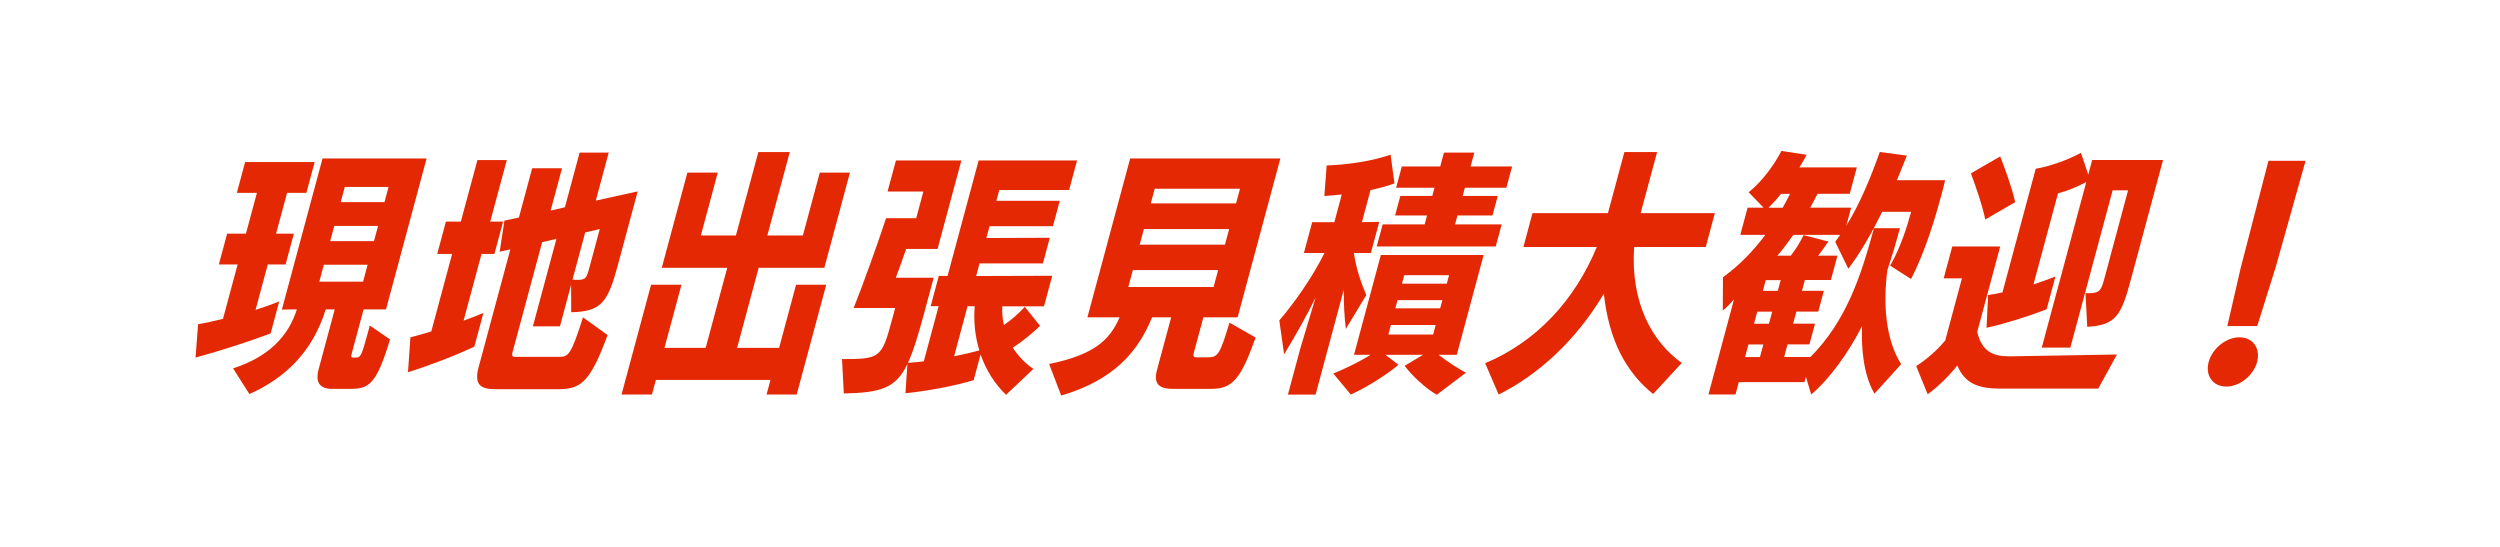 <svg width="2136" height="467" xmlns="http://www.w3.org/2000/svg" xmlns:xlink="http://www.w3.org/1999/xlink" xml:space="preserve" overflow="hidden"><defs><filter id="fx0" x="-10%" y="-10%" width="120%" height="120%" filterUnits="userSpaceOnUse" primitiveUnits="userSpaceOnUse"><feComponentTransfer color-interpolation-filters="sRGB"><feFuncR type="discrete" tableValues="0 0"/><feFuncG type="discrete" tableValues="0.396 0.396"/><feFuncB type="discrete" tableValues="0.69 0.69"/><feFuncA type="linear" slope="1" intercept="0"/></feComponentTransfer><feGaussianBlur stdDeviation="0 0"/></filter><clipPath id="clip1"><rect x="619" y="201" width="2136" height="467"/></clipPath><clipPath id="clip2"><rect x="1" y="1" width="1851" height="258"/></clipPath></defs><g clip-path="url(#clip1)" transform="translate(-619 -201)"><rect x="619" y="201" width="2136" height="467" fill="#FFFFFF"/><g clip-path="url(#clip2)" filter="url(#fx0)" transform="translate(777 321)"><g><g><g><g><path d="M87.814 179.841C67.847 187.307 46.236 194.294 23.974 200.459L26.132 171.964C32.331 170.868 39.557 169.326 47.332 167.374L59.798 120.898 43.804 120.898 50.86 94.595 66.854 94.595 76.204 59.73 59.114 59.73 66.169 33.427 125.351 33.427 118.296 59.73 101.856 59.73 92.506 94.595 107.644 94.595 100.589 120.898 85.451 120.898 75.039 159.702C82.471 157.305 89.252 154.873 95.178 152.476L87.848 179.875ZM140.455 227.207C129.7 227.207 125.693 221.727 128.741 210.322L142.441 159.257 134.769 159.257C123.056 197.171 98.671 218.679 69.799 231.591L55.928 209.672C85.691 200.013 102.849 182.718 110.213 159.257L97.438 159.463 132.029 30.345 220.597 30.345 186.074 159.257 166.997 159.257 156.826 197.171C156.175 199.568 156.38 200.459 158.127 200.459L160.524 200.459C164.258 200.459 165.251 199.157 170.32 180.286L172.272 173.059 189.499 184.91C177.615 224.364 171.381 227.207 154.702 227.207L140.455 227.207ZM170.422 121.104 133.16 121.104 129.289 135.591 166.552 135.591 170.422 121.104ZM179.293 87.985 142.03 87.985 138.571 100.931 175.834 100.931 179.293 87.985ZM188.232 54.661 150.969 54.661 147.51 67.607 184.773 67.607 188.232 54.661Z" stroke="#FFFFFF" stroke-width="47.948" stroke-linecap="round" stroke-linejoin="round" transform="matrix(1.004 0 0 1 1.205 1.271)"/><path d="M261.285 191.04C245.907 198.506 221.042 207.925 204.774 212.959L206.829 183.129C212.24 181.827 218.165 180.046 224.604 178.094L242.345 111.891 229.639 111.891 237.036 84.286 249.743 84.286 263.853 31.68 288.855 31.68 274.744 84.286 285.704 84.286 278.306 111.891 267.347 111.891 252.072 168.881C257.86 166.895 263.545 164.497 268.956 162.305L261.25 191.006ZM279.368 227.447C267.312 227.447 260.668 224.364 264.846 208.815L291.869 107.987 282.793 109.973 286.834 83.43 299.164 80.793 310.432 38.701 335.844 38.701 326.152 74.868 338.31 72.025 350.811 25.344 375.573 25.344 364.579 66.34 400.232 58.463 383.382 121.378C374.751 153.606 369.237 161.072 343.653 161.723L343.585 138.263 334.063 173.779 311.048 173.779 331.084 99.013 318.925 101.856 293.615 196.349C292.725 199.637 294.437 199.842 296.629 199.842L333.687 199.842C341.564 199.842 343.824 197.205 353.688 166.073L374.614 181.211C359.168 223.303 351.256 227.481 331.323 227.481L279.368 227.481ZM367.97 90.657 355.572 93.499 344.749 133.845C346.222 134.05 347.763 134.05 348.653 134.05 356.12 134.05 356.668 132.749 359.271 123.09L367.97 90.657Z" stroke="#FFFFFF" stroke-width="47.948" stroke-linecap="round" stroke-linejoin="round" transform="matrix(1.004 0 0 1 1.205 1.271)"/><path d="M509.897 232.036 513.253 219.535 415.713 219.535 412.356 232.036 386.498 232.036 411.637 138.194 437.495 138.194 423.042 192.136 458.113 192.136 476.436 123.741 420.747 123.741 442.53 42.4 468.387 42.4 454.003 96.102 483.834 96.102 502.91 24.865 529.659 24.865 510.582 96.102 540.824 96.102 555.208 42.4 580.861 42.4 559.078 123.741 503.184 123.741 484.861 192.136 520.583 192.136 535.036 138.194 560.688 138.194 535.549 232.036 509.897 232.036Z" stroke="#FFFFFF" stroke-width="47.948" stroke-linecap="round" stroke-linejoin="round" transform="matrix(1.004 0 0 1 1.205 1.271)"/><path d="M713.712 232.242C703.951 222.823 696.622 210.973 692.032 197.821L686.142 219.741C670.593 224.57 646.139 229.159 628.124 230.906L629.768 205.904C620.076 226.522 607.198 230.461 575.655 231.111L574.114 201.726C606.342 201.726 607.883 200.87 616.479 168.847L619.356 158.093 584.046 158.093C591.444 139.461 603.259 106.788 611.616 81.375L637.269 81.375 643.365 58.566 612.883 58.566 620.007 32.023 675.696 32.023 655.42 107.644 628.672 107.644C626.343 114.665 622.199 126.07 619.904 132.201L652.133 132.201 644.324 161.346C639.084 180.868 634.905 194.876 630.213 204.979 634.426 204.774 638.981 204.089 643.707 203.678L656.345 156.552 649.564 156.552 656.482 130.694 663.948 130.694 690.389 32.057 774.127 32.057 767.38 57.264 707.958 57.264 705.492 66.477 759.434 66.477 753.612 88.191 699.67 88.191 696.964 98.294 750.94 98.089 745.084 120.008 691.142 120.008 688.265 130.762 752.995 130.557 746.009 156.654 710.493 156.654C710.356 162.134 710.63 167.614 711.897 172.648 718.61 168.059 724.946 162.34 729.672 157.1L742.652 173.333C735.837 179.909 727.96 186.485 719.466 191.965 723.952 198.986 729.912 205.322 736.967 210.151L713.712 232.276ZM680.936 156.62 669.497 199.363C677.134 197.821 684.635 196.075 691.005 194.328 687.375 182.478 685.97 169.772 687.066 156.62L680.936 156.62Z" stroke="#FFFFFF" stroke-width="47.948" stroke-linecap="round" stroke-linejoin="round" transform="matrix(1.004 0 0 1 1.205 1.271)"/><path d="M856.256 227.207C844.645 227.207 838.789 223.714 842.179 210.973L854.235 166.038 838.001 166.038C825.774 196.075 804.985 219.741 760.667 232.892L750.358 205.938C788.203 198.061 801.732 186.006 810.362 166.038L782.963 166.038 819.335 30.345 947.152 30.345 910.78 166.038 881.634 166.038 873.414 196.725C872.592 199.808 873.997 200.219 875.778 200.219L885.847 200.219C894.169 200.219 895.95 196.931 903.862 170.628L926.089 183.334C913.554 218.645 906.43 227.173 888.484 227.173L856.256 227.173ZM894.203 125.693 821.63 125.693 817.76 140.146 890.333 140.146 894.203 125.693ZM903.588 90.623 831.014 90.623 827.418 103.98 899.992 103.98 903.588 90.623ZM912.801 56.202 840.227 56.202 836.871 68.703 909.444 68.703 912.801 56.202Z" stroke="#FFFFFF" stroke-width="47.948" stroke-linecap="round" stroke-linejoin="round" transform="matrix(1.004 0 0 1 1.205 1.271)"/><path d="M953.591 232.036 964.345 191.931 977.12 149.188C968.866 166.073 959.756 182.067 950.337 197.65L946.262 168.71C960.03 152.476 974.312 131.892 984.723 111.069L967.188 111.069 974.243 84.766 993.08 84.766 999.416 61.1C994.416 61.751 989.312 61.956 984.586 62.401L986.538 36.304C1005.34 35.653 1025.96 32.365 1040.96 27.091L1044.25 51.647C1038.19 53.839 1031.06 55.826 1023.87 57.333L1016.54 84.732 1031.3 84.526 1024.18 111.069 1009.72 111.069C1011.88 125.967 1016.27 137.372 1020.27 147.03L1002.88 175.971C1001.64 165.901 1001.03 154.257 1001.13 142.441L977.12 232.105 953.66 232.105ZM1080.24 232.242C1070.76 226.762 1059.01 215.802 1052.91 207.48L1068.6 198.061 1036.58 198.061 1047.67 206.623C1036.92 215.597 1020.58 225.905 1007.09 232.036L992.19 214.055C1001.51 210.322 1014.35 204.192 1023.87 198.061L1009.83 198.061 1032.67 112.781 1120.14 112.781 1097.3 198.061 1081.75 198.061C1088.84 203.541 1097.4 209.226 1105.04 213.405L1080.24 232.242ZM1029.14 105.521 1034.21 86.684 1069.93 86.684 1071.99 79.012 1044.8 79.012 1049.25 62.367 1076.44 62.367 1078.33 55.346 1045.65 55.346 1050.52 37.16 1083.19 37.16 1086.37 25.31 1112.23 25.31 1109.05 37.16 1144.36 37.16 1139.49 55.346 1104.18 55.346 1102.3 62.367 1132.13 62.367 1127.68 79.012 1097.85 79.012 1095.79 86.684 1135.49 86.684 1130.42 105.521 1029.14 105.521ZM1079.35 172.614 1041.2 172.614 1039.04 180.731 1077.2 180.731 1079.35 172.614ZM1085.04 151.346 1046.88 151.346 1045 158.367 1083.15 158.367 1085.04 151.346ZM1090.72 130.077 1052.57 130.077 1050.62 137.304 1088.77 137.304 1090.72 130.077Z" stroke="#FFFFFF" stroke-width="47.948" stroke-linecap="round" stroke-linejoin="round" transform="matrix(1.004 0 0 1 1.205 1.271)"/><path d="M1264.37 231.591C1241.28 212.959 1226.73 185.56 1222.44 145.866 1198.03 187.067 1165.63 215.597 1132.92 232.036L1121.44 205.288C1165.45 186.656 1197.72 151.346 1216.45 105.966L1153.98 105.966 1161.72 77.026 1225.94 77.026 1239.91 24.865 1267.76 24.865 1253.78 77.026 1316.9 77.026 1309.16 105.966 1248.23 105.966C1244.98 153.332 1263.37 186.862 1288.75 205.048L1264.33 231.591Z" stroke="#FFFFFF" stroke-width="47.948" stroke-linecap="round" stroke-linejoin="round" transform="matrix(1.004 0 0 1 1.205 1.271)"/><path d="M1452.77 231.351C1443.32 215.117 1441.36 192.102 1442.19 173.47 1430.47 196.725 1414.17 219.056 1398.89 232.002L1394.41 216.864 1393.18 221.453 1337.28 221.453 1334.47 231.968 1311.46 231.968 1333.24 150.626C1330.33 154.12 1327.04 157.408 1323.65 160.285L1323.82 131.79C1337.42 121.926 1349.2 109.87 1359.82 95.623L1338.55 95.623 1344.78 72.368 1358.38 72.368 1345.67 59.216C1357.69 49.558 1367.63 35.311 1373.55 23.906L1395.02 27.194C1393.21 30.687 1391.19 34.215 1388.86 37.948L1437.73 37.948 1431.67 60.518 1404.27 60.518C1402.35 64.456 1400.2 68.395 1398.04 72.368L1432.9 72.368 1428.79 87.711C1440.44 68.84 1449.24 47.366 1457.25 24.796L1480.34 27.879 1471.84 48.907 1512.84 48.907C1512.6 49.798 1511.06 56.374 1511.06 56.374L1509.42 62.504C1503.59 84.218 1495.34 110.966 1483.87 133.331L1466.09 121.926C1475.13 106.137 1480.85 87.3 1483.42 77.642L1483.9 75.895 1459.34 75.895C1450.71 93.431 1440.75 110.966 1430.51 124.563L1419.34 101.548 1423.55 95.623 1383.65 95.623C1379.37 101.753 1374.89 107.884 1370.13 113.364L1381.53 113.364C1386.26 107.233 1389.48 101.753 1392.39 95.828L1413.48 101.308C1410.95 105.041 1407.7 109.87 1404.79 113.364L1421.22 113.364 1415.64 134.187 1393.52 134.187 1391.05 143.4 1409.68 143.4 1404.92 161.141 1386.29 161.141 1383.52 171.45 1402.15 171.45 1397.39 189.191 1378.76 189.191 1375.88 199.945 1398.24 199.945C1429.1 169.018 1441.57 129.118 1451.54 92.746L1452.29 89.903 1474.41 89.903C1471.95 99.116 1467.97 113.158 1463.73 125.625 1459.79 155.867 1462.53 185.697 1475.48 206.075L1452.73 231.283ZM1358.17 189.259 1345.47 189.259 1342.59 200.013 1355.3 200.013 1358.17 189.259ZM1365.71 161.209 1353 161.209 1350.23 171.518 1362.93 171.518 1365.71 161.209ZM1372.93 134.256 1360.23 134.256 1357.76 143.468 1370.47 143.468 1372.93 134.256ZM1373.17 60.586C1369.82 64.97 1366.12 68.909 1362.56 72.436L1374.61 72.436C1376.7 68.703 1378.86 64.765 1380.85 60.586L1373.17 60.586Z" stroke="#FFFFFF" stroke-width="47.948" stroke-linecap="round" stroke-linejoin="round" transform="matrix(1.004 0 0 1 1.205 1.271)"/><path d="M1560.04 226.967C1540.96 226.967 1529.62 222.583 1523.22 207.24 1515.92 216.453 1506.71 225.426 1498.01 231.796L1488.25 207.685C1496.2 202.65 1505.2 195.184 1512.98 185.766L1527.19 132.714 1511.64 132.714 1518.94 105.521 1559.73 105.521 1540.17 178.539C1544.14 194.773 1552.77 199.363 1567.26 199.363L1569.9 199.363 1659.08 197.821 1643.16 226.967 1560.07 226.967ZM1547.02 82.505C1544.62 70.244 1538.6 53.36 1534.79 43.051L1559.73 28.598C1564.01 39.557 1569.45 54.456 1572.5 67.607L1547.02 82.505ZM1595.11 191.896 1632.99 50.483C1624.87 54.661 1616.68 58.155 1608.91 60.141L1588.05 137.954C1594.56 135.762 1600.86 133.571 1606.75 131.173L1599.22 159.223C1582.61 165.593 1562.26 171.929 1548.08 175.012L1549.45 146.962C1553.29 146.517 1557.47 145.66 1561.65 144.77L1589.97 39.112C1601.89 37.126 1617.68 31.441 1628.46 25.515L1634.66 44.147 1638.02 31.646 1698.3 31.646 1670.76 134.461C1662.71 164.497 1658.06 172.82 1633.81 174.155L1632.3 145.455 1634.94 145.455C1644.8 145.455 1645.73 142.818 1648.67 131.858L1668.57 57.538 1655.42 57.538 1619.42 191.931 1595.07 191.931Z" stroke="#FFFFFF" stroke-width="47.948" stroke-linecap="round" stroke-linejoin="round" transform="matrix(1.004 0 0 1 1.205 1.271)"/><path d="M1737.14 204.192C1740.25 192.581 1752 183.129 1763.37 183.129 1774.74 183.129 1781.45 192.547 1778.34 204.192 1775.22 215.802 1763.51 225.221 1752.1 225.221 1740.7 225.221 1734.02 215.802 1737.14 204.192ZM1753.03 173.505 1764.47 123.536 1788.03 32.331 1819.61 32.331 1794.13 123.296 1778.47 173.505 1753.03 173.505Z" stroke="#FFFFFF" stroke-width="47.948" stroke-linecap="round" stroke-linejoin="round" transform="matrix(1.004 0 0 1 1.205 1.271)"/></g></g></g></g></g><g><g><g><path d="M87.814 179.841C67.847 187.307 46.236 194.294 23.974 200.459L26.132 171.964C32.331 170.868 39.557 169.326 47.332 167.374L59.798 120.898 43.804 120.898 50.86 94.595 66.854 94.595 76.204 59.73 59.114 59.73 66.169 33.427 125.351 33.427 118.296 59.73 101.856 59.73 92.506 94.595 107.644 94.595 100.589 120.898 85.451 120.898 75.039 159.702C82.471 157.305 89.252 154.873 95.178 152.476L87.848 179.875ZM140.455 227.207C129.7 227.207 125.693 221.727 128.741 210.322L142.441 159.257 134.769 159.257C123.056 197.171 98.671 218.679 69.799 231.591L55.928 209.672C85.691 200.013 102.849 182.718 110.213 159.257L97.438 159.463 132.029 30.345 220.597 30.345 186.074 159.257 166.997 159.257 156.826 197.171C156.175 199.568 156.38 200.459 158.127 200.459L160.524 200.459C164.258 200.459 165.251 199.157 170.32 180.286L172.272 173.059 189.499 184.91C177.615 224.364 171.381 227.207 154.702 227.207L140.455 227.207ZM170.422 121.104 133.16 121.104 129.289 135.591 166.552 135.591 170.422 121.104ZM179.293 87.985 142.03 87.985 138.571 100.931 175.834 100.931 179.293 87.985ZM188.232 54.661 150.969 54.661 147.51 67.607 184.773 67.607 188.232 54.661Z" stroke="#FFFFFF" stroke-width="47.948" stroke-linecap="round" stroke-linejoin="round" transform="matrix(1.004 0 0 1 762 306.067)"/><path d="M261.285 191.04C245.907 198.506 221.042 207.925 204.774 212.959L206.829 183.129C212.24 181.827 218.165 180.046 224.604 178.094L242.345 111.891 229.639 111.891 237.036 84.286 249.743 84.286 263.853 31.68 288.855 31.68 274.744 84.286 285.704 84.286 278.306 111.891 267.347 111.891 252.072 168.881C257.86 166.895 263.545 164.497 268.956 162.305L261.25 191.006ZM279.368 227.447C267.312 227.447 260.668 224.364 264.846 208.815L291.869 107.987 282.793 109.973 286.834 83.43 299.164 80.793 310.432 38.701 335.844 38.701 326.152 74.868 338.31 72.025 350.811 25.344 375.573 25.344 364.579 66.34 400.232 58.463 383.382 121.378C374.751 153.606 369.237 161.072 343.653 161.723L343.585 138.263 334.063 173.779 311.048 173.779 331.084 99.013 318.925 101.856 293.615 196.349C292.725 199.637 294.437 199.842 296.629 199.842L333.687 199.842C341.564 199.842 343.824 197.205 353.688 166.073L374.614 181.211C359.168 223.303 351.256 227.481 331.323 227.481L279.368 227.481ZM367.97 90.657 355.572 93.499 344.749 133.845C346.222 134.05 347.763 134.05 348.653 134.05 356.12 134.05 356.668 132.749 359.271 123.09L367.97 90.657Z" stroke="#FFFFFF" stroke-width="47.948" stroke-linecap="round" stroke-linejoin="round" transform="matrix(1.004 0 0 1 762 306.067)"/><path d="M509.897 232.036 513.253 219.535 415.713 219.535 412.356 232.036 386.498 232.036 411.637 138.194 437.495 138.194 423.042 192.136 458.113 192.136 476.436 123.741 420.747 123.741 442.53 42.4 468.387 42.4 454.003 96.102 483.834 96.102 502.91 24.865 529.659 24.865 510.582 96.102 540.824 96.102 555.208 42.4 580.861 42.4 559.078 123.741 503.184 123.741 484.861 192.136 520.583 192.136 535.036 138.194 560.688 138.194 535.549 232.036 509.897 232.036Z" stroke="#FFFFFF" stroke-width="47.948" stroke-linecap="round" stroke-linejoin="round" transform="matrix(1.004 0 0 1 762 306.067)"/><path d="M713.712 232.242C703.951 222.823 696.622 210.973 692.032 197.821L686.142 219.741C670.593 224.57 646.139 229.159 628.124 230.906L629.768 205.904C620.076 226.522 607.198 230.461 575.655 231.111L574.114 201.726C606.342 201.726 607.883 200.87 616.479 168.847L619.356 158.093 584.046 158.093C591.444 139.461 603.259 106.788 611.616 81.375L637.269 81.375 643.365 58.566 612.883 58.566 620.007 32.023 675.696 32.023 655.42 107.644 628.672 107.644C626.343 114.665 622.199 126.07 619.904 132.201L652.133 132.201 644.324 161.346C639.084 180.868 634.905 194.876 630.213 204.979 634.426 204.774 638.981 204.089 643.707 203.678L656.345 156.552 649.564 156.552 656.482 130.694 663.948 130.694 690.389 32.057 774.127 32.057 767.38 57.264 707.958 57.264 705.492 66.477 759.434 66.477 753.612 88.191 699.67 88.191 696.964 98.294 750.94 98.089 745.084 120.008 691.142 120.008 688.265 130.762 752.995 130.557 746.009 156.654 710.493 156.654C710.356 162.134 710.63 167.614 711.897 172.648 718.61 168.059 724.946 162.34 729.672 157.1L742.652 173.333C735.837 179.909 727.96 186.485 719.466 191.965 723.952 198.986 729.912 205.322 736.967 210.151L713.712 232.276ZM680.936 156.62 669.497 199.363C677.134 197.821 684.635 196.075 691.005 194.328 687.375 182.478 685.97 169.772 687.066 156.62L680.936 156.62Z" stroke="#FFFFFF" stroke-width="47.948" stroke-linecap="round" stroke-linejoin="round" transform="matrix(1.004 0 0 1 762 306.067)"/><path d="M856.256 227.207C844.645 227.207 838.789 223.714 842.179 210.973L854.235 166.038 838.001 166.038C825.774 196.075 804.985 219.741 760.667 232.892L750.358 205.938C788.203 198.061 801.732 186.006 810.362 166.038L782.963 166.038 819.335 30.345 947.152 30.345 910.78 166.038 881.634 166.038 873.414 196.725C872.592 199.808 873.997 200.219 875.778 200.219L885.847 200.219C894.169 200.219 895.95 196.931 903.862 170.628L926.089 183.334C913.554 218.645 906.43 227.173 888.484 227.173L856.256 227.173ZM894.203 125.693 821.63 125.693 817.76 140.146 890.333 140.146 894.203 125.693ZM903.588 90.623 831.014 90.623 827.418 103.98 899.992 103.98 903.588 90.623ZM912.801 56.202 840.227 56.202 836.871 68.703 909.444 68.703 912.801 56.202Z" stroke="#FFFFFF" stroke-width="47.948" stroke-linecap="round" stroke-linejoin="round" transform="matrix(1.004 0 0 1 762 306.067)"/><path d="M953.591 232.036 964.345 191.931 977.12 149.188C968.866 166.073 959.756 182.067 950.337 197.65L946.262 168.71C960.03 152.476 974.312 131.892 984.723 111.069L967.188 111.069 974.243 84.766 993.08 84.766 999.416 61.1C994.416 61.751 989.312 61.956 984.586 62.401L986.538 36.304C1005.34 35.653 1025.96 32.365 1040.96 27.091L1044.25 51.647C1038.19 53.839 1031.06 55.826 1023.87 57.333L1016.54 84.732 1031.3 84.526 1024.18 111.069 1009.72 111.069C1011.88 125.967 1016.27 137.372 1020.27 147.03L1002.88 175.971C1001.64 165.901 1001.03 154.257 1001.13 142.441L977.12 232.105 953.66 232.105ZM1080.24 232.242C1070.76 226.762 1059.01 215.802 1052.91 207.48L1068.6 198.061 1036.58 198.061 1047.67 206.623C1036.92 215.597 1020.58 225.905 1007.09 232.036L992.19 214.055C1001.51 210.322 1014.35 204.192 1023.87 198.061L1009.83 198.061 1032.67 112.781 1120.14 112.781 1097.3 198.061 1081.75 198.061C1088.84 203.541 1097.4 209.226 1105.04 213.405L1080.24 232.242ZM1029.14 105.521 1034.21 86.684 1069.93 86.684 1071.99 79.012 1044.8 79.012 1049.25 62.367 1076.44 62.367 1078.33 55.346 1045.65 55.346 1050.52 37.16 1083.19 37.16 1086.37 25.31 1112.23 25.31 1109.05 37.16 1144.36 37.16 1139.49 55.346 1104.18 55.346 1102.3 62.367 1132.13 62.367 1127.68 79.012 1097.85 79.012 1095.79 86.684 1135.49 86.684 1130.42 105.521 1029.14 105.521ZM1079.35 172.614 1041.2 172.614 1039.04 180.731 1077.2 180.731 1079.35 172.614ZM1085.04 151.346 1046.88 151.346 1045 158.367 1083.15 158.367 1085.04 151.346ZM1090.72 130.077 1052.57 130.077 1050.62 137.304 1088.77 137.304 1090.72 130.077Z" stroke="#FFFFFF" stroke-width="47.948" stroke-linecap="round" stroke-linejoin="round" transform="matrix(1.004 0 0 1 762 306.067)"/><path d="M1264.37 231.591C1241.28 212.959 1226.73 185.56 1222.44 145.866 1198.03 187.067 1165.63 215.597 1132.92 232.036L1121.44 205.288C1165.45 186.656 1197.72 151.346 1216.45 105.966L1153.98 105.966 1161.72 77.026 1225.94 77.026 1239.91 24.865 1267.76 24.865 1253.78 77.026 1316.9 77.026 1309.16 105.966 1248.23 105.966C1244.98 153.332 1263.37 186.862 1288.75 205.048L1264.33 231.591Z" stroke="#FFFFFF" stroke-width="47.948" stroke-linecap="round" stroke-linejoin="round" transform="matrix(1.004 0 0 1 762 306.067)"/><path d="M1452.77 231.351C1443.32 215.117 1441.36 192.102 1442.19 173.47 1430.47 196.725 1414.17 219.056 1398.89 232.002L1394.41 216.864 1393.18 221.453 1337.28 221.453 1334.47 231.968 1311.46 231.968 1333.24 150.626C1330.33 154.12 1327.04 157.408 1323.65 160.285L1323.82 131.79C1337.42 121.926 1349.2 109.87 1359.82 95.623L1338.55 95.623 1344.78 72.368 1358.38 72.368 1345.67 59.216C1357.69 49.558 1367.63 35.311 1373.55 23.906L1395.02 27.194C1393.21 30.687 1391.19 34.215 1388.86 37.948L1437.73 37.948 1431.67 60.518 1404.27 60.518C1402.35 64.456 1400.2 68.395 1398.04 72.368L1432.9 72.368 1428.79 87.711C1440.44 68.84 1449.24 47.366 1457.25 24.796L1480.34 27.879 1471.84 48.907 1512.84 48.907C1512.6 49.798 1511.06 56.374 1511.06 56.374L1509.42 62.504C1503.59 84.218 1495.34 110.966 1483.87 133.331L1466.09 121.926C1475.13 106.137 1480.85 87.3 1483.42 77.642L1483.9 75.895 1459.34 75.895C1450.71 93.431 1440.75 110.966 1430.51 124.563L1419.34 101.548 1423.55 95.623 1383.65 95.623C1379.37 101.753 1374.89 107.884 1370.13 113.364L1381.53 113.364C1386.26 107.233 1389.48 101.753 1392.39 95.828L1413.48 101.308C1410.95 105.041 1407.7 109.87 1404.79 113.364L1421.22 113.364 1415.64 134.187 1393.52 134.187 1391.05 143.4 1409.68 143.4 1404.92 161.141 1386.29 161.141 1383.52 171.45 1402.15 171.45 1397.39 189.191 1378.76 189.191 1375.88 199.945 1398.24 199.945C1429.1 169.018 1441.57 129.118 1451.54 92.746L1452.29 89.903 1474.41 89.903C1471.95 99.116 1467.97 113.158 1463.73 125.625 1459.79 155.867 1462.53 185.697 1475.48 206.075L1452.73 231.283ZM1358.17 189.259 1345.47 189.259 1342.59 200.013 1355.3 200.013 1358.17 189.259ZM1365.71 161.209 1353 161.209 1350.23 171.518 1362.93 171.518 1365.71 161.209ZM1372.93 134.256 1360.23 134.256 1357.76 143.468 1370.47 143.468 1372.93 134.256ZM1373.17 60.586C1369.82 64.97 1366.12 68.909 1362.56 72.436L1374.61 72.436C1376.7 68.703 1378.86 64.765 1380.85 60.586L1373.17 60.586Z" stroke="#FFFFFF" stroke-width="47.948" stroke-linecap="round" stroke-linejoin="round" transform="matrix(1.004 0 0 1 762 306.067)"/><path d="M1560.04 226.967C1540.96 226.967 1529.62 222.583 1523.22 207.24 1515.92 216.453 1506.71 225.426 1498.01 231.796L1488.25 207.685C1496.2 202.65 1505.2 195.184 1512.98 185.766L1527.19 132.714 1511.64 132.714 1518.94 105.521 1559.73 105.521 1540.17 178.539C1544.14 194.773 1552.77 199.363 1567.26 199.363L1569.9 199.363 1659.08 197.821 1643.16 226.967 1560.07 226.967ZM1547.02 82.505C1544.62 70.244 1538.6 53.36 1534.79 43.051L1559.73 28.598C1564.01 39.557 1569.45 54.456 1572.5 67.607L1547.02 82.505ZM1595.11 191.896 1632.99 50.483C1624.87 54.661 1616.68 58.155 1608.91 60.141L1588.05 137.954C1594.56 135.762 1600.86 133.571 1606.75 131.173L1599.22 159.223C1582.61 165.593 1562.26 171.929 1548.08 175.012L1549.45 146.962C1553.29 146.517 1557.47 145.66 1561.65 144.77L1589.97 39.112C1601.89 37.126 1617.68 31.441 1628.46 25.515L1634.66 44.147 1638.02 31.646 1698.3 31.646 1670.76 134.461C1662.71 164.497 1658.06 172.82 1633.81 174.155L1632.3 145.455 1634.94 145.455C1644.8 145.455 1645.73 142.818 1648.67 131.858L1668.57 57.538 1655.42 57.538 1619.42 191.931 1595.07 191.931Z" stroke="#FFFFFF" stroke-width="47.948" stroke-linecap="round" stroke-linejoin="round" transform="matrix(1.004 0 0 1 762 306.067)"/><path d="M1737.14 204.192C1740.25 192.581 1752 183.129 1763.37 183.129 1774.74 183.129 1781.45 192.547 1778.34 204.192 1775.22 215.802 1763.51 225.221 1752.1 225.221 1740.7 225.221 1734.02 215.802 1737.14 204.192ZM1753.03 173.505 1764.47 123.536 1788.03 32.331 1819.61 32.331 1794.13 123.296 1778.47 173.505 1753.03 173.505Z" stroke="#FFFFFF" stroke-width="47.948" stroke-linecap="round" stroke-linejoin="round" transform="matrix(1.004 0 0 1 762 306.067)"/></g></g></g><g><g><g><path d="M87.814 179.841C67.847 187.307 46.236 194.294 23.974 200.459L26.132 171.964C32.331 170.868 39.557 169.326 47.332 167.374L59.798 120.898 43.804 120.898 50.86 94.595 66.854 94.595 76.204 59.73 59.114 59.73 66.169 33.427 125.351 33.427 118.296 59.73 101.856 59.73 92.506 94.595 107.644 94.595 100.589 120.898 85.451 120.898 75.039 159.702C82.471 157.305 89.252 154.873 95.178 152.476L87.848 179.875ZM140.455 227.207C129.7 227.207 125.693 221.727 128.741 210.322L142.441 159.257 134.769 159.257C123.056 197.171 98.671 218.679 69.799 231.591L55.928 209.672C85.691 200.013 102.849 182.718 110.213 159.257L97.438 159.463 132.029 30.345 220.597 30.345 186.074 159.257 166.997 159.257 156.826 197.171C156.175 199.568 156.38 200.459 158.127 200.459L160.524 200.459C164.258 200.459 165.251 199.157 170.32 180.286L172.272 173.059 189.499 184.91C177.615 224.364 171.381 227.207 154.702 227.207L140.455 227.207ZM170.422 121.104 133.16 121.104 129.289 135.591 166.552 135.591 170.422 121.104ZM179.293 87.985 142.03 87.985 138.571 100.931 175.834 100.931 179.293 87.985ZM188.232 54.661 150.969 54.661 147.51 67.607 184.773 67.607 188.232 54.661Z" fill="#E32803" transform="matrix(1.004 0 0 1 762 306.067)"/><path d="M261.285 191.04C245.907 198.506 221.042 207.925 204.774 212.959L206.829 183.129C212.24 181.827 218.165 180.046 224.604 178.094L242.345 111.891 229.639 111.891 237.036 84.286 249.743 84.286 263.853 31.68 288.855 31.68 274.744 84.286 285.704 84.286 278.306 111.891 267.347 111.891 252.072 168.881C257.86 166.895 263.545 164.497 268.956 162.305L261.25 191.006ZM279.368 227.447C267.312 227.447 260.668 224.364 264.846 208.815L291.869 107.987 282.793 109.973 286.834 83.43 299.164 80.793 310.432 38.701 335.844 38.701 326.152 74.868 338.31 72.025 350.811 25.344 375.573 25.344 364.579 66.34 400.232 58.463 383.382 121.378C374.751 153.606 369.237 161.072 343.653 161.723L343.585 138.263 334.063 173.779 311.048 173.779 331.084 99.013 318.925 101.856 293.615 196.349C292.725 199.637 294.437 199.842 296.629 199.842L333.687 199.842C341.564 199.842 343.824 197.205 353.688 166.073L374.614 181.211C359.168 223.303 351.256 227.481 331.323 227.481L279.368 227.481ZM367.97 90.657 355.572 93.499 344.749 133.845C346.222 134.05 347.763 134.05 348.653 134.05 356.12 134.05 356.668 132.749 359.271 123.09L367.97 90.657Z" fill="#E32803" transform="matrix(1.004 0 0 1 762 306.067)"/><path d="M509.897 232.036 513.253 219.535 415.713 219.535 412.356 232.036 386.498 232.036 411.637 138.194 437.495 138.194 423.042 192.136 458.113 192.136 476.436 123.741 420.747 123.741 442.53 42.4 468.387 42.4 454.003 96.102 483.834 96.102 502.91 24.865 529.659 24.865 510.582 96.102 540.824 96.102 555.208 42.4 580.861 42.4 559.078 123.741 503.184 123.741 484.861 192.136 520.583 192.136 535.036 138.194 560.688 138.194 535.549 232.036 509.897 232.036Z" fill="#E32803" transform="matrix(1.004 0 0 1 762 306.067)"/><path d="M713.712 232.242C703.951 222.823 696.622 210.973 692.032 197.821L686.142 219.741C670.593 224.57 646.139 229.159 628.124 230.906L629.768 205.904C620.076 226.522 607.198 230.461 575.655 231.111L574.114 201.726C606.342 201.726 607.883 200.87 616.479 168.847L619.356 158.093 584.046 158.093C591.444 139.461 603.259 106.788 611.616 81.375L637.269 81.375 643.365 58.566 612.883 58.566 620.007 32.023 675.696 32.023 655.42 107.644 628.672 107.644C626.343 114.665 622.199 126.07 619.904 132.201L652.133 132.201 644.324 161.346C639.084 180.868 634.905 194.876 630.213 204.979 634.426 204.774 638.981 204.089 643.707 203.678L656.345 156.552 649.564 156.552 656.482 130.694 663.948 130.694 690.389 32.057 774.127 32.057 767.38 57.264 707.958 57.264 705.492 66.477 759.434 66.477 753.612 88.191 699.67 88.191 696.964 98.294 750.94 98.089 745.084 120.008 691.142 120.008 688.265 130.762 752.995 130.557 746.009 156.654 710.493 156.654C710.356 162.134 710.63 167.614 711.897 172.648 718.61 168.059 724.946 162.34 729.672 157.1L742.652 173.333C735.837 179.909 727.96 186.485 719.466 191.965 723.952 198.986 729.912 205.322 736.967 210.151L713.712 232.276ZM680.936 156.62 669.497 199.363C677.134 197.821 684.635 196.075 691.005 194.328 687.375 182.478 685.97 169.772 687.066 156.62L680.936 156.62Z" fill="#E32803" transform="matrix(1.004 0 0 1 762 306.067)"/><path d="M856.256 227.207C844.645 227.207 838.789 223.714 842.179 210.973L854.235 166.038 838.001 166.038C825.774 196.075 804.985 219.741 760.667 232.892L750.358 205.938C788.203 198.061 801.732 186.006 810.362 166.038L782.963 166.038 819.335 30.345 947.152 30.345 910.78 166.038 881.634 166.038 873.414 196.725C872.592 199.808 873.997 200.219 875.778 200.219L885.847 200.219C894.169 200.219 895.95 196.931 903.862 170.628L926.089 183.334C913.554 218.645 906.43 227.173 888.484 227.173L856.256 227.173ZM894.203 125.693 821.63 125.693 817.76 140.146 890.333 140.146 894.203 125.693ZM903.588 90.623 831.014 90.623 827.418 103.98 899.992 103.98 903.588 90.623ZM912.801 56.202 840.227 56.202 836.871 68.703 909.444 68.703 912.801 56.202Z" fill="#E32803" transform="matrix(1.004 0 0 1 762 306.067)"/><path d="M953.591 232.036 964.345 191.931 977.12 149.188C968.866 166.073 959.756 182.067 950.337 197.65L946.262 168.71C960.03 152.476 974.312 131.892 984.723 111.069L967.188 111.069 974.243 84.766 993.08 84.766 999.416 61.1C994.416 61.751 989.312 61.956 984.586 62.401L986.538 36.304C1005.34 35.653 1025.96 32.365 1040.96 27.091L1044.25 51.647C1038.19 53.839 1031.06 55.826 1023.87 57.333L1016.54 84.732 1031.3 84.526 1024.18 111.069 1009.72 111.069C1011.88 125.967 1016.27 137.372 1020.27 147.03L1002.88 175.971C1001.64 165.901 1001.03 154.257 1001.13 142.441L977.12 232.105 953.66 232.105ZM1080.24 232.242C1070.76 226.762 1059.01 215.802 1052.91 207.48L1068.6 198.061 1036.58 198.061 1047.67 206.623C1036.92 215.597 1020.58 225.905 1007.09 232.036L992.19 214.055C1001.51 210.322 1014.35 204.192 1023.87 198.061L1009.83 198.061 1032.67 112.781 1120.14 112.781 1097.3 198.061 1081.75 198.061C1088.84 203.541 1097.4 209.226 1105.04 213.405L1080.24 232.242ZM1029.14 105.521 1034.21 86.684 1069.93 86.684 1071.99 79.012 1044.8 79.012 1049.25 62.367 1076.44 62.367 1078.33 55.346 1045.65 55.346 1050.52 37.16 1083.19 37.16 1086.37 25.31 1112.23 25.31 1109.05 37.16 1144.36 37.16 1139.49 55.346 1104.18 55.346 1102.3 62.367 1132.13 62.367 1127.68 79.012 1097.85 79.012 1095.79 86.684 1135.49 86.684 1130.42 105.521 1029.14 105.521ZM1079.35 172.614 1041.2 172.614 1039.04 180.731 1077.2 180.731 1079.35 172.614ZM1085.04 151.346 1046.88 151.346 1045 158.367 1083.15 158.367 1085.04 151.346ZM1090.72 130.077 1052.57 130.077 1050.62 137.304 1088.77 137.304 1090.72 130.077Z" fill="#E32803" transform="matrix(1.004 0 0 1 762 306.067)"/><path d="M1264.37 231.591C1241.28 212.959 1226.73 185.56 1222.44 145.866 1198.03 187.067 1165.63 215.597 1132.92 232.036L1121.44 205.288C1165.45 186.656 1197.72 151.346 1216.45 105.966L1153.98 105.966 1161.72 77.026 1225.94 77.026 1239.91 24.865 1267.76 24.865 1253.78 77.026 1316.9 77.026 1309.16 105.966 1248.23 105.966C1244.98 153.332 1263.37 186.862 1288.75 205.048L1264.33 231.591Z" fill="#E32803" transform="matrix(1.004 0 0 1 762 306.067)"/><path d="M1452.77 231.351C1443.32 215.117 1441.36 192.102 1442.19 173.47 1430.47 196.725 1414.17 219.056 1398.89 232.002L1394.41 216.864 1393.18 221.453 1337.28 221.453 1334.47 231.968 1311.46 231.968 1333.24 150.626C1330.33 154.12 1327.04 157.408 1323.65 160.285L1323.82 131.79C1337.42 121.926 1349.2 109.87 1359.82 95.623L1338.55 95.623 1344.78 72.368 1358.38 72.368 1345.67 59.216C1357.69 49.558 1367.63 35.311 1373.55 23.906L1395.02 27.194C1393.21 30.687 1391.19 34.215 1388.86 37.948L1437.73 37.948 1431.67 60.518 1404.27 60.518C1402.35 64.456 1400.2 68.395 1398.04 72.368L1432.9 72.368 1428.79 87.711C1440.44 68.84 1449.24 47.366 1457.25 24.796L1480.34 27.879 1471.84 48.907 1512.84 48.907C1512.6 49.798 1511.06 56.374 1511.06 56.374L1509.42 62.504C1503.59 84.218 1495.34 110.966 1483.87 133.331L1466.09 121.926C1475.13 106.137 1480.85 87.3 1483.42 77.642L1483.9 75.895 1459.34 75.895C1450.71 93.431 1440.75 110.966 1430.51 124.563L1419.34 101.548 1423.55 95.623 1383.65 95.623C1379.37 101.753 1374.89 107.884 1370.13 113.364L1381.53 113.364C1386.26 107.233 1389.48 101.753 1392.39 95.828L1413.48 101.308C1410.95 105.041 1407.7 109.87 1404.79 113.364L1421.22 113.364 1415.64 134.187 1393.52 134.187 1391.05 143.4 1409.68 143.4 1404.92 161.141 1386.29 161.141 1383.52 171.45 1402.15 171.45 1397.39 189.191 1378.76 189.191 1375.88 199.945 1398.24 199.945C1429.1 169.018 1441.57 129.118 1451.54 92.746L1452.29 89.903 1474.41 89.903C1471.95 99.116 1467.97 113.158 1463.73 125.625 1459.79 155.867 1462.53 185.697 1475.48 206.075L1452.73 231.283ZM1358.17 189.259 1345.47 189.259 1342.59 200.013 1355.3 200.013 1358.17 189.259ZM1365.71 161.209 1353 161.209 1350.23 171.518 1362.93 171.518 1365.71 161.209ZM1372.93 134.256 1360.23 134.256 1357.76 143.468 1370.47 143.468 1372.93 134.256ZM1373.17 60.586C1369.82 64.97 1366.12 68.909 1362.56 72.436L1374.61 72.436C1376.7 68.703 1378.86 64.765 1380.85 60.586L1373.17 60.586Z" fill="#E32803" transform="matrix(1.004 0 0 1 762 306.067)"/><path d="M1560.04 226.967C1540.96 226.967 1529.62 222.583 1523.22 207.24 1515.92 216.453 1506.71 225.426 1498.01 231.796L1488.25 207.685C1496.2 202.65 1505.2 195.184 1512.98 185.766L1527.19 132.714 1511.64 132.714 1518.94 105.521 1559.73 105.521 1540.17 178.539C1544.14 194.773 1552.77 199.363 1567.26 199.363L1569.9 199.363 1659.08 197.821 1643.16 226.967 1560.07 226.967ZM1547.02 82.505C1544.62 70.244 1538.6 53.36 1534.79 43.051L1559.73 28.598C1564.01 39.557 1569.45 54.456 1572.5 67.607L1547.02 82.505ZM1595.11 191.896 1632.99 50.483C1624.87 54.661 1616.68 58.155 1608.91 60.141L1588.05 137.954C1594.56 135.762 1600.86 133.571 1606.75 131.173L1599.22 159.223C1582.61 165.593 1562.26 171.929 1548.08 175.012L1549.45 146.962C1553.29 146.517 1557.47 145.66 1561.65 144.77L1589.97 39.112C1601.89 37.126 1617.68 31.441 1628.46 25.515L1634.66 44.147 1638.02 31.646 1698.3 31.646 1670.76 134.461C1662.71 164.497 1658.06 172.82 1633.81 174.155L1632.3 145.455 1634.94 145.455C1644.8 145.455 1645.73 142.818 1648.67 131.858L1668.57 57.538 1655.42 57.538 1619.42 191.931 1595.07 191.931Z" fill="#E32803" transform="matrix(1.004 0 0 1 762 306.067)"/><path d="M1737.14 204.192C1740.25 192.581 1752 183.129 1763.37 183.129 1774.74 183.129 1781.45 192.547 1778.34 204.192 1775.22 215.802 1763.51 225.221 1752.1 225.221 1740.7 225.221 1734.02 215.802 1737.14 204.192ZM1753.03 173.505 1764.47 123.536 1788.03 32.331 1819.61 32.331 1794.13 123.296 1778.47 173.505 1753.03 173.505Z" fill="#E32803" transform="matrix(1.004 0 0 1 762 306.067)"/></g></g></g></g></svg>